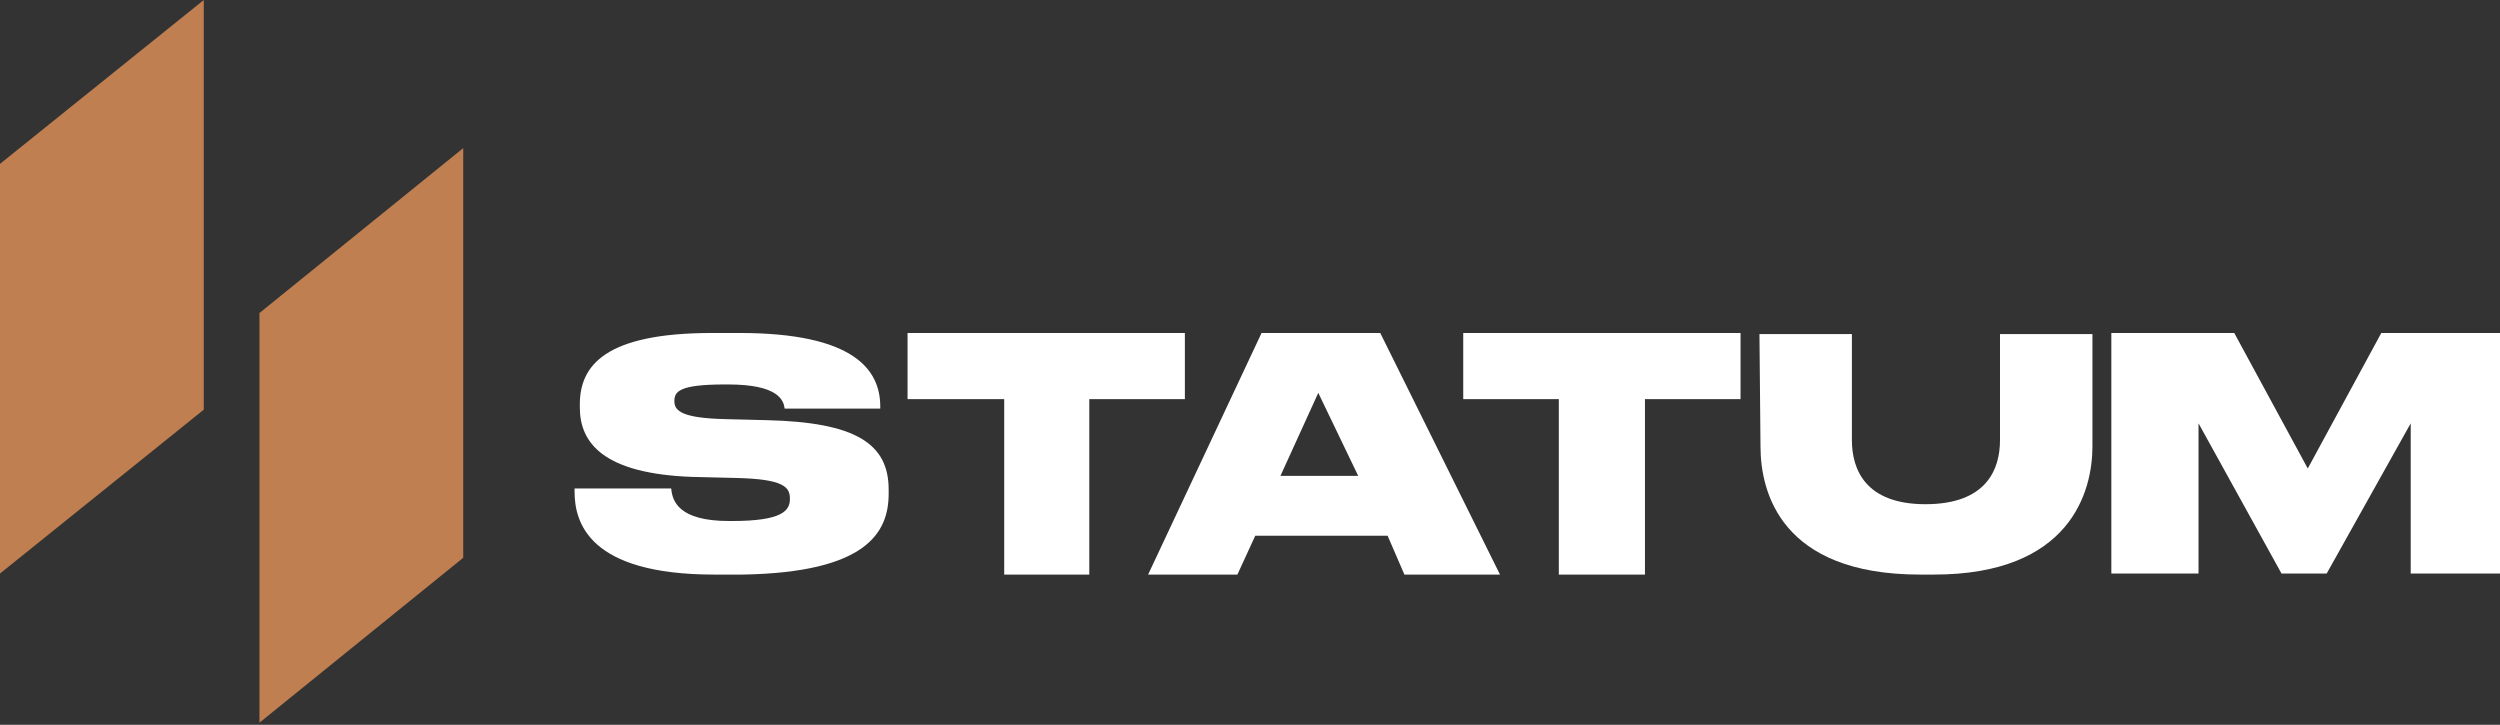 <?xml version="1.0" encoding="UTF-8"?> <svg xmlns="http://www.w3.org/2000/svg" width="238" height="69" viewBox="0 0 238 69" fill="none"><rect x="0" y="0" width="238" height="69" fill="#333333" stroke="none"/><path fill-rule="evenodd" clip-rule="evenodd" d="M44.1 14.1L24.7 29.8V68.8L44.1 53.1V14.1ZM19.4 0L0 15.6V54.6L19.4 39V0Z" fill="#C07F50"></path><path fill-rule="evenodd" clip-rule="evenodd" d="M70.7 54.7H68C56 54.7 54.7 49.7 54.7 46.8V46.5H63.9C64 47.7 64.6 49.6 69.4 49.6H69.7C74.5 49.6 75.2 48.6 75.2 47.5C75.2 46.4 74.7 45.6 70 45.5L65.9 45.4C57.5 45.1 55.2 42.2 55.2 38.8V38.5C55.2 34.8 57.6 31.7 67.8 31.7H70.4C81.3 31.7 83.8 35.2 83.8 38.7V38.9H74.7C74.6 38.1 74.1 36.6 69.3 36.6H69C64.6 36.6 64.2 37.3 64.2 38.2C64.2 39.1 64.9 39.8 69 39.9L73 40C81.4 40.2 84.6 42.2 84.6 46.6V47C84.6 50.7 82.5 54.5 70.7 54.7ZM86.4 31.7H112.8V38H103.7V54.7H95.6V38H86.4V31.7Z" fill="white"></path><path d="M133.7 54.7H142.8L131.4 31.7H120.1L109.3 54.7H117.8L119.5 51H132.1L133.7 54.7ZM121.9 45.3L125.5 37.4L129.3 45.3H121.9Z" fill="white"></path><path fill-rule="evenodd" clip-rule="evenodd" d="M139.3 38H148.4V54.7H156.6V38H165.7V31.7H139.3V38ZM167.6 42.5C167.6 46.8 169.5 54.7 182.8 54.7H184.1C197.1 54.7 199.2 46.8 199.2 42.5V31.8H190.4V41.9C190.4 44.7 189.1 48 183.3 48C177.6 48 176.3 44.7 176.3 41.9V31.8H167.5L167.6 42.5ZM201 54.6H209.3V40.3L217.2 54.6H221.5L229.5 40.3V54.6H238V31.7H226.7L219.7 44.6L212.7 31.7H201V54.6Z" fill="white"></path></svg> 